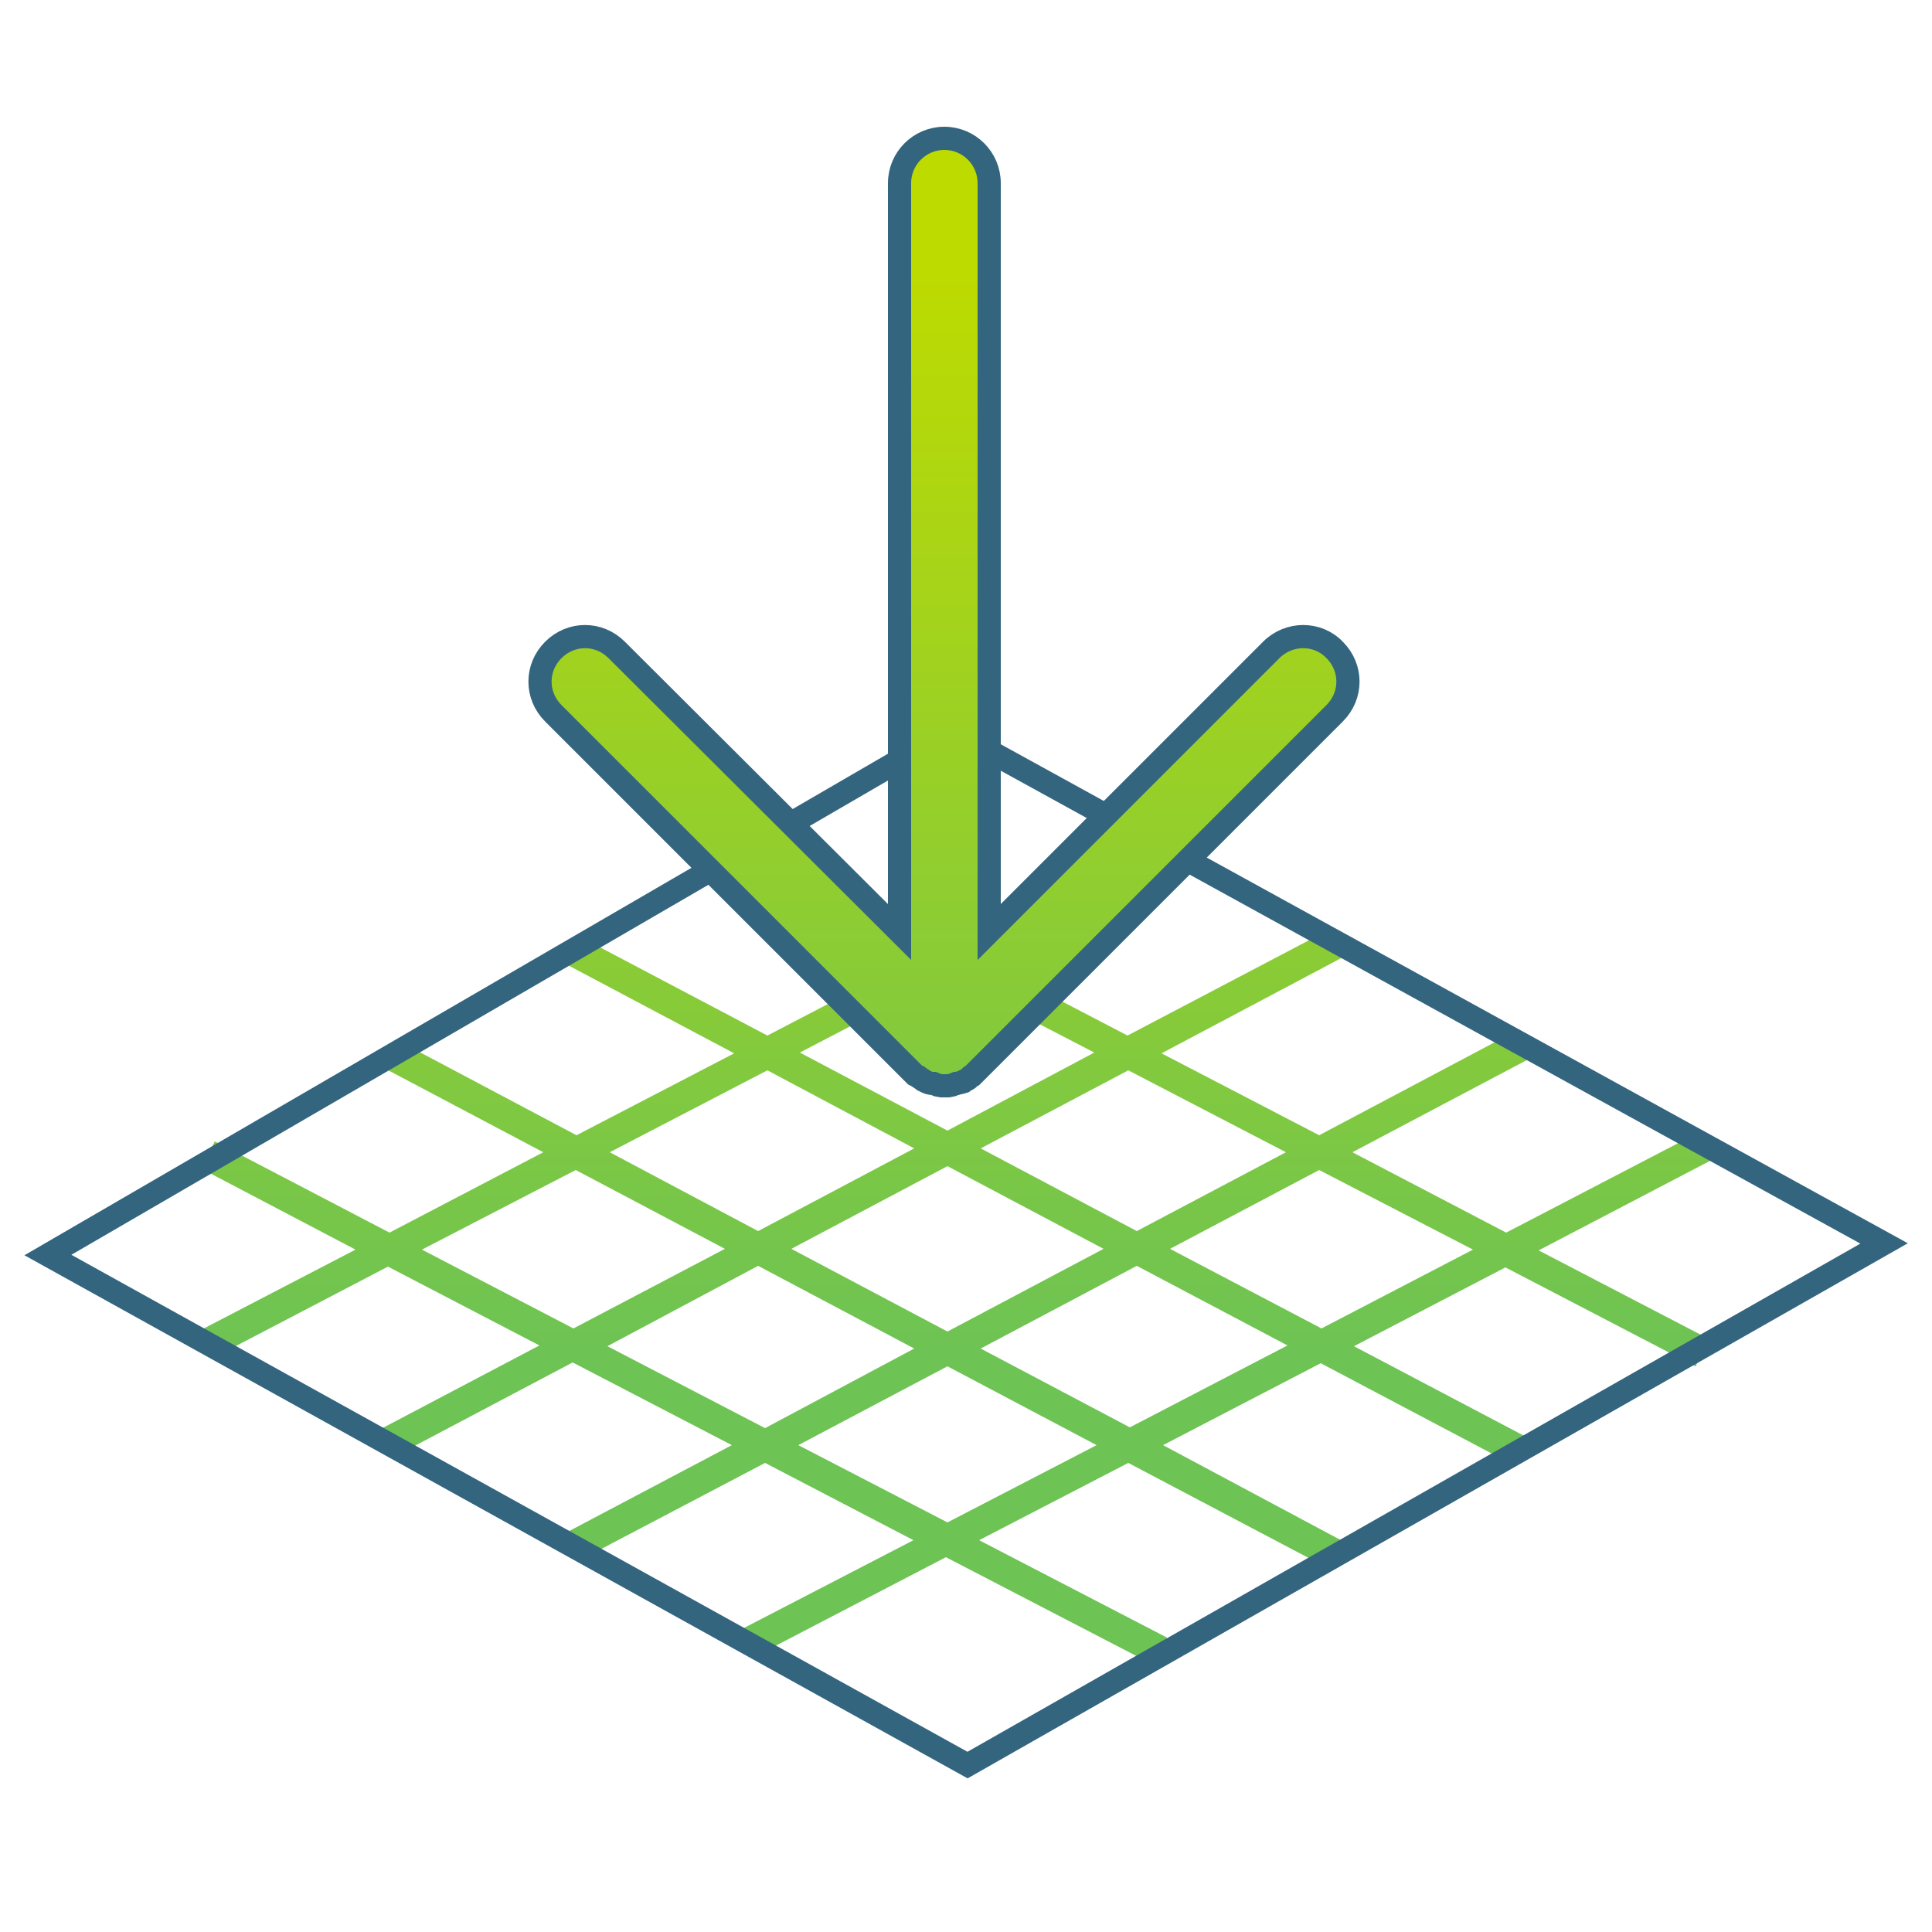 <?xml version="1.0" encoding="utf-8"?>
<!-- Generator: Adobe Illustrator 22.1.0, SVG Export Plug-In . SVG Version: 6.00 Build 0)  -->
<svg version="1.1" id="Layer_1" xmlns="http://www.w3.org/2000/svg" xmlns:xlink="http://www.w3.org/1999/xlink" x="0px" y="0px"
	 viewBox="0 0 250 250" style="enable-background:new 0 0 250 250;" xml:space="preserve">
<style type="text/css">
	.Drop_x0020_Shadow{fill:none;}
	.Outer_x0020_Glow_x0020_5_x0020_pt{fill:none;}
	.Blue_x0020_Neon{fill:none;stroke:#8AACDA;stroke-width:7;stroke-linecap:round;stroke-linejoin:round;}
	.Chrome_x0020_Highlight{fill:url(#SVGID_1_);stroke:#FFFFFF;stroke-width:0.363;stroke-miterlimit:1;}
	.Jive_GS{fill:#FFDD00;}
	.Alyssa_GS{fill:#A6D0E4;}
	.st0{fill:#FFFFFF;stroke:#34657F;stroke-width:3;stroke-miterlimit:10;}
	.st1{fill:none;stroke:#34657F;stroke-width:3;stroke-miterlimit:10;}
	.st2{fill:url(#SVGID_2_);}
	.st3{fill:none;stroke:#34657F;stroke-width:3;stroke-linejoin:round;stroke-miterlimit:10;}
	.st4{fill:#FFFFFF;stroke:#34657F;stroke-width:3;stroke-linejoin:round;stroke-miterlimit:10;}
	.st5{fill:url(#SVGID_3_);}
	.st6{fill:url(#SVGID_4_);}
	.st7{fill:url(#SVGID_5_);}
	.st8{fill:url(#SVGID_6_);}
	.st9{fill:url(#SVGID_7_);}
	.st10{fill:url(#SVGID_8_);}
	.st11{fill:url(#SVGID_9_);}
	.st12{fill:url(#SVGID_10_);}
	.st13{fill:url(#SVGID_11_);}
	.st14{fill:url(#SVGID_12_);}
	.st15{fill:url(#SVGID_13_);}
	.st16{fill:url(#SVGID_14_);}
	.st17{fill:url(#SVGID_15_);}
	.st18{fill:url(#SVGID_16_);}
	.st19{fill:url(#SVGID_17_);}
	.st20{fill:url(#SVGID_18_);}
	.st21{fill:url(#SVGID_19_);}
	.st22{fill:url(#SVGID_20_);}
	.st23{fill:url(#SVGID_21_);}
	.st24{fill:url(#SVGID_22_);}
	.st25{fill:url(#SVGID_23_);}
	.st26{fill:url(#SVGID_24_);}
	.st27{fill:url(#SVGID_25_);}
	.st28{fill:url(#SVGID_26_);}
	.st29{fill:url(#SVGID_27_);}
	.st30{fill:url(#SVGID_28_);}
	.st31{fill:none;stroke:#34657F;stroke-width:6;stroke-miterlimit:10;}
	.st32{fill:#34657F;}
	.st33{fill:url(#SVGID_29_);}
	.st34{fill:url(#SVGID_30_);}
	.st35{fill:url(#SVGID_31_);}
	.st36{fill:url(#SVGID_32_);}
	.st37{fill:url(#SVGID_33_);}
	.st38{fill:url(#SVGID_34_);}
	.st39{fill:none;stroke:#34657F;stroke-width:3;stroke-linecap:round;stroke-miterlimit:10;}
	.st40{fill:url(#SVGID_35_);}
	.st41{fill:url(#SVGID_36_);}
	.st42{fill:url(#SVGID_37_);}
	.st43{fill:url(#SVGID_38_);}
	.st44{fill:url(#SVGID_39_);}
	.st45{fill:url(#SVGID_40_);}
	.st46{fill:url(#SVGID_41_);}
	.st47{fill:none;stroke:#34657F;stroke-width:3;stroke-linecap:round;stroke-linejoin:round;stroke-miterlimit:10;}
	.st48{fill:url(#SVGID_42_);}
	.st49{fill:url(#SVGID_43_);}
	.st50{fill:url(#SVGID_44_);}
	.st51{enable-background:new    ;}
	.st52{fill:none;stroke:#6DC354;stroke-width:3;stroke-linejoin:round;stroke-miterlimit:10;}
	.st53{fill:none;stroke:#7DC843;stroke-width:3;stroke-linejoin:round;stroke-miterlimit:10;}
	.st54{fill:none;stroke:#8DCD32;stroke-width:3;stroke-linejoin:round;stroke-miterlimit:10;}
	.st55{fill:none;stroke:#9ED122;stroke-width:3;stroke-linejoin:round;stroke-miterlimit:10;}
	.st56{fill:none;stroke:#AED611;stroke-width:3;stroke-linejoin:round;stroke-miterlimit:10;}
	.st57{fill:none;stroke:#BEDB00;stroke-width:3;stroke-linejoin:round;stroke-miterlimit:10;}
	.st58{fill:url(#SVGID_47_);}
	.st59{fill:url(#SVGID_48_);}
	.st60{fill:url(#SVGID_49_);}
	.st61{fill:url(#SVGID_50_);}
	.st62{fill:url(#SVGID_51_);}
	.st63{fill:url(#SVGID_52_);}
	.st64{fill:url(#SVGID_53_);}
	.st65{fill:url(#SVGID_54_);}
	.st66{fill:url(#SVGID_55_);}
	.st67{fill:url(#SVGID_56_);}
	.st68{fill:url(#SVGID_57_);}
	.st69{fill:url(#SVGID_58_);}
	.st70{fill:url(#SVGID_59_);}
	.st71{fill:url(#SVGID_60_);}
	.st72{fill:none;stroke:#88CB38;stroke-width:3;stroke-linejoin:round;stroke-miterlimit:10;}
	.st73{fill:none;stroke:#A3D31C;stroke-width:3;stroke-linejoin:round;stroke-miterlimit:10;}
	.st74{fill:url(#SVGID_61_);}
	.st75{fill:url(#SVGID_62_);}
	.st76{fill:none;stroke:#34657F;stroke-width:6;stroke-linecap:round;stroke-linejoin:round;stroke-miterlimit:10;}
	.st77{fill:url(#SVGID_63_);}
	.st78{fill:url(#SVGID_64_);}
	.st79{fill:none;stroke:#34657F;stroke-width:3;stroke-linecap:round;stroke-linejoin:round;}
	.st80{fill:none;}
	.st81{fill:url(#SVGID_65_);}
	.st82{fill:url(#SVGID_66_);}
	.st83{fill:#FFFFFF;}
	.st84{fill:url(#SVGID_79_);}
	.st85{fill:none;stroke:#34657F;stroke-width:3;stroke-miterlimit:10;stroke-dasharray:0,13.433,0,0;}
	.st86{fill:none;stroke:#34657F;stroke-width:3;stroke-miterlimit:10;stroke-dasharray:13.452,0,0,13.433,0,0;}
	.st87{fill:none;stroke:#34657F;stroke-width:3;stroke-miterlimit:10;stroke-dasharray:1.047529e-02,14.645,1.047529e-02,0;}
	
		.st88{fill:none;stroke:#34657F;stroke-width:3;stroke-miterlimit:10;stroke-dasharray:14.665,0,1.047529e-02,14.645,1.047529e-02,0;}
	.st89{fill:none;stroke:#34657F;stroke-width:3;stroke-miterlimit:10;stroke-dasharray:0,12.897,0,0;}
	.st90{fill:none;stroke:#34657F;stroke-width:3;stroke-miterlimit:10;stroke-dasharray:12.915,0,0,12.897,0,0;}
	.st91{fill:none;stroke:#34657F;stroke-width:3;stroke-miterlimit:10;stroke-dasharray:0,13.054,0,0;}
	.st92{fill:none;stroke:#34657F;stroke-width:3;stroke-miterlimit:10;stroke-dasharray:13.073,0,0,13.054,0,0;}
	.st93{fill:url(#SVGID_80_);stroke:#34657F;stroke-width:3;stroke-miterlimit:10;}
	.st94{fill:none;stroke:#34657F;stroke-width:3;stroke-miterlimit:10;stroke-dasharray:20;}
	.st95{fill:none;stroke:#34657F;stroke-width:3;stroke-miterlimit:10;stroke-dasharray:19.595;}
	.st96{clip-path:url(#SVGID_82_);}
	.st97{fill:none;stroke:url(#SVGID_83_);stroke-width:3;stroke-miterlimit:10;}
	.st98{fill:none;stroke:url(#SVGID_84_);stroke-width:3;stroke-miterlimit:10;}
	.st99{fill:none;stroke:url(#SVGID_85_);stroke-width:3;stroke-miterlimit:10;}
	.st100{fill:none;stroke:url(#SVGID_86_);stroke-width:3;stroke-miterlimit:10;}
	.st101{fill:none;stroke:url(#SVGID_87_);stroke-width:3;stroke-miterlimit:10;}
	.st102{fill:none;stroke:url(#SVGID_88_);stroke-width:3;stroke-miterlimit:10;}
	.st103{fill:none;stroke:url(#SVGID_89_);stroke-width:3;stroke-miterlimit:10;}
	.st104{fill:none;stroke:url(#SVGID_90_);stroke-width:3;stroke-miterlimit:10;}
	.st105{fill:none;stroke:url(#SVGID_91_);stroke-width:3;stroke-miterlimit:10;}
	.st106{fill:none;stroke:url(#SVGID_92_);stroke-width:3;stroke-miterlimit:10;}
	.st107{fill:none;stroke:url(#SVGID_93_);stroke-width:3;stroke-miterlimit:10;}
	.st108{fill:none;stroke:url(#SVGID_94_);stroke-width:3;stroke-miterlimit:10;}
	.st109{fill:none;stroke:url(#SVGID_95_);stroke-width:3;stroke-miterlimit:10;}
	.st110{fill:none;stroke:url(#SVGID_96_);stroke-width:3;stroke-miterlimit:10;}
	.st111{fill:none;stroke:url(#SVGID_97_);stroke-width:3;stroke-miterlimit:10;}
	.st112{fill:none;stroke:url(#SVGID_98_);stroke-width:3;stroke-miterlimit:10;}
	.st113{fill:none;stroke:url(#SVGID_99_);stroke-width:3;stroke-miterlimit:10;}
	.st114{fill:none;stroke:url(#SVGID_100_);stroke-width:3;stroke-miterlimit:10;}
	.st115{fill:none;stroke:url(#SVGID_101_);stroke-width:3;stroke-miterlimit:10;}
	.st116{fill:none;stroke:url(#SVGID_102_);stroke-width:3;stroke-miterlimit:10;}
	.st117{fill:none;stroke:url(#SVGID_103_);stroke-width:3;stroke-miterlimit:10;}
	.st118{fill:none;stroke:url(#SVGID_104_);stroke-width:3;stroke-miterlimit:10;}
	.st119{fill:none;stroke:url(#SVGID_105_);stroke-width:3;stroke-miterlimit:10;}
	.st120{fill:none;stroke:url(#SVGID_106_);stroke-width:3;stroke-miterlimit:10;}
	.st121{fill:none;stroke:url(#SVGID_107_);stroke-width:3;stroke-miterlimit:10;}
	.st122{fill:none;stroke:url(#SVGID_108_);stroke-width:3;stroke-miterlimit:10;}
	.st123{fill:none;stroke:url(#SVGID_109_);stroke-width:3;stroke-miterlimit:10;}
	.st124{fill:url(#SVGID_110_);}
	.st125{fill:url(#SVGID_111_);}
	.st126{fill:url(#SVGID_112_);}
	.st127{fill:url(#SVGID_113_);}
	.st128{fill:url(#SVGID_114_);}
	.st129{fill:url(#SVGID_115_);}
	.st130{fill:url(#SVGID_116_);}
	.st131{fill:url(#SVGID_117_);}
	.st132{fill:url(#SVGID_118_);}
	.st133{fill:none;stroke:#4E738A;stroke-width:4;stroke-miterlimit:10;}
	.st134{fill:url(#SVGID_119_);}
	.st135{fill:url(#SVGID_120_);stroke:#FFFFFF;stroke-width:2;stroke-miterlimit:10;}
	.st136{fill:url(#SVGID_121_);stroke:#FFFFFF;stroke-width:2;stroke-miterlimit:10;}
	.st137{fill:url(#SVGID_122_);stroke:#FFFFFF;stroke-width:2;stroke-miterlimit:10;}
	.st138{fill:url(#SVGID_123_);stroke:#FFFFFF;stroke-width:2;stroke-miterlimit:10;}
	.st139{fill:url(#SVGID_124_);stroke:#FFFFFF;stroke-width:2;stroke-miterlimit:10;}
	.st140{fill:url(#SVGID_125_);stroke:#FFFFFF;stroke-width:2;stroke-miterlimit:10;}
	.st141{fill:url(#SVGID_126_);stroke:#FFFFFF;stroke-width:2;stroke-miterlimit:10;}
	.st142{fill:url(#SVGID_127_);stroke:#FFFFFF;stroke-width:2;stroke-miterlimit:10;}
	.st143{fill:url(#SVGID_128_);stroke:#FFFFFF;stroke-width:2;stroke-miterlimit:10;}
	.st144{fill:url(#SVGID_129_);}
	.st145{fill:url(#SVGID_130_);}
	.st146{fill:url(#SVGID_131_);}
	.st147{fill:url(#SVGID_132_);}
	.st148{fill:url(#SVGID_133_);}
	.st149{fill:url(#SVGID_134_);}
	.st150{fill:url(#SVGID_135_);}
	.st151{fill:url(#SVGID_136_);}
	.st152{fill:url(#SVGID_137_);}
	.st153{fill:url(#SVGID_138_);}
	.st154{fill:url(#SVGID_139_);}
	.st155{fill:url(#SVGID_140_);}
	.st156{fill:url(#SVGID_141_);}
	.st157{fill:url(#SVGID_142_);}
	.st158{fill:url(#SVGID_143_);}
	.st159{fill:url(#SVGID_144_);}
	.st160{fill:url(#SVGID_145_);}
	.st161{fill:url(#SVGID_146_);}
	.st162{fill:url(#SVGID_147_);}
	.st163{fill:url(#SVGID_148_);}
	.st164{fill:url(#SVGID_149_);}
	.st165{fill:url(#SVGID_150_);}
	.st166{fill:url(#SVGID_151_);}
	.st167{fill:url(#SVGID_152_);}
	.st168{fill:url(#SVGID_153_);}
	.st169{fill:url(#SVGID_154_);}
	.st170{fill:url(#SVGID_155_);}
	.st171{fill:url(#SVGID_156_);}
	.st172{fill:url(#SVGID_157_);}
	.st173{fill:url(#SVGID_158_);}
	.st174{fill:url(#SVGID_159_);}
	.st175{fill:url(#SVGID_160_);}
	.st176{fill:url(#SVGID_161_);}
	.st177{fill:url(#SVGID_162_);}
	.st178{fill:url(#SVGID_163_);}
	.st179{fill:url(#SVGID_164_);}
	.st180{fill:url(#SVGID_165_);}
	.st181{fill:url(#SVGID_166_);}
	.st182{fill:url(#SVGID_167_);}
	.st183{fill:url(#SVGID_168_);stroke:#34657F;stroke-width:3;stroke-miterlimit:10;}
	.st184{fill:url(#SVGID_169_);}
	.st185{fill:url(#SVGID_170_);}
	.st186{fill:url(#SVGID_171_);}
	.st187{fill:url(#SVGID_174_);stroke:#34657F;stroke-width:3;stroke-miterlimit:10;}
	.st188{fill:url(#SVGID_175_);}
	.st189{fill:url(#SVGID_176_);}
	.st190{fill:url(#SVGID_177_);}
	.st191{fill:url(#SVGID_178_);}
	.st192{fill:url(#SVGID_179_);}
	.st193{fill:url(#SVGID_180_);}
	.st194{fill:url(#SVGID_181_);}
	.st195{fill:url(#SVGID_182_);}
	.st196{fill:url(#SVGID_183_);}
	.st197{fill:url(#SVGID_184_);}
	.st198{fill:url(#SVGID_185_);}
	.st199{fill:url(#SVGID_186_);}
	.st200{fill:url(#SVGID_187_);}
	.st201{fill:url(#SVGID_188_);}
	.st202{fill:url(#SVGID_189_);}
	.st203{fill:url(#SVGID_190_);}
	.st204{fill:url(#SVGID_191_);}
	.st205{fill:url(#SVGID_192_);}
	.st206{fill:url(#SVGID_193_);}
	.st207{fill:url(#SVGID_194_);stroke:#34657F;stroke-width:3;stroke-linecap:round;stroke-miterlimit:10;}
	.st208{fill:url(#SVGID_195_);}
	.st209{fill:url(#SVGID_196_);}
	.st210{fill:url(#SVGID_197_);}
	.st211{fill:url(#SVGID_198_);}
	.st212{fill:url(#SVGID_199_);}
	.st213{fill:url(#SVGID_200_);}
	.st214{fill:url(#SVGID_201_);}
	.st215{fill:url(#SVGID_202_);}
	.st216{fill:url(#SVGID_203_);}
	.st217{fill:url(#SVGID_204_);}
	.st218{fill:url(#SVGID_205_);}
	.st219{fill:url(#SVGID_206_);}
	.st220{fill:url(#SVGID_207_);}
	.st221{fill:url(#SVGID_208_);}
	.st222{fill:url(#SVGID_209_);}
	.st223{fill:url(#SVGID_210_);}
	.st224{fill:url(#SVGID_211_);}
	.st225{fill:url(#SVGID_212_);}
	.st226{fill:url(#SVGID_213_);}
	.st227{fill:#FFFFFF;stroke:#34657F;stroke-width:3;stroke-linecap:round;stroke-miterlimit:10;}
	.st228{fill:url(#SVGID_214_);}
	.st229{fill:url(#SVGID_215_);}
	.st230{fill:url(#SVGID_216_);}
	.st231{fill:url(#SVGID_217_);}
	.st232{fill:url(#SVGID_218_);}
	.st233{fill:url(#SVGID_219_);}
	.st234{fill:url(#SVGID_220_);}
	.st235{fill:url(#SVGID_221_);}
	.st236{fill:url(#SVGID_222_);}
	.st237{fill:url(#SVGID_223_);}
	.st238{fill:url(#SVGID_224_);}
	.st239{fill:url(#SVGID_225_);}
	.st240{fill:url(#SVGID_226_);}
	.st241{fill:url(#SVGID_227_);}
	.st242{fill:url(#SVGID_228_);}
	.st243{fill:url(#SVGID_229_);}
	.st244{fill:url(#SVGID_230_);}
	.st245{fill:url(#SVGID_231_);}
	.st246{fill:url(#SVGID_232_);}
	.st247{fill:url(#SVGID_233_);}
	.st248{fill:url(#SVGID_234_);}
	.st249{fill:url(#SVGID_235_);}
	.st250{fill:url(#SVGID_236_);}
	.st251{fill:url(#SVGID_237_);}
	.st252{fill:url(#SVGID_238_);}
	.st253{fill:#FFFFFF;stroke:#34657F;stroke-width:3;stroke-linecap:round;stroke-linejoin:round;stroke-miterlimit:10;}
	.st254{fill:url(#SVGID_239_);}
	.st255{fill:url(#SVGID_240_);}
	.st256{fill:url(#SVGID_241_);}
	.st257{fill:url(#SVGID_242_);}
	.st258{fill:url(#SVGID_243_);}
	.st259{fill:url(#SVGID_244_);}
	.st260{fill:url(#SVGID_245_);}
	.st261{fill:url(#SVGID_246_);}
	.st262{fill:url(#SVGID_247_);}
	.st263{fill:none;stroke:#FFFFFF;stroke-width:3;stroke-miterlimit:10;}
	.st264{fill:url(#SVGID_248_);}
	.st265{fill:none;stroke:url(#SVGID_249_);stroke-width:3;stroke-linejoin:round;stroke-miterlimit:10;}
	.st266{fill:url(#SVGID_250_);}
	.st267{fill:url(#SVGID_251_);}
	.st268{fill:url(#SVGID_252_);}
	.st269{fill:url(#SVGID_253_);}
	.st270{clip-path:url(#SVGID_259_);}
	.st271{fill:none;stroke:url(#SVGID_268_);stroke-width:3;stroke-miterlimit:10;}
	.st272{fill:url(#SVGID_269_);}
	.st273{fill:none;stroke:url(#SVGID_270_);stroke-width:3;stroke-miterlimit:10;}
	.st274{fill:url(#SVGID_271_);}
	.st275{fill:none;stroke:url(#SVGID_272_);stroke-width:3;stroke-linejoin:round;stroke-miterlimit:10;}
	.st276{fill:url(#SVGID_273_);}
	.st277{fill:url(#SVGID_274_);}
	.st278{fill:url(#SVGID_275_);}
	.st279{fill:url(#SVGID_276_);}
	.st280{fill:url(#SVGID_277_);}
	.st281{fill:url(#SVGID_278_);}
	.st282{fill:none;stroke:url(#SVGID_279_);stroke-width:3;stroke-linejoin:round;stroke-miterlimit:10;}
	.st283{clip-path:url(#SVGID_285_);}
	.st284{fill:url(#SVGID_294_);}
	.st285{fill:url(#SVGID_295_);}
	.st286{fill:url(#SVGID_296_);}
	.st287{fill:url(#SVGID_297_);}
	.st288{fill:url(#SVGID_298_);}
	.st289{fill:url(#SVGID_299_);}
	.st290{fill:url(#SVGID_300_);}
	.st291{fill:url(#SVGID_301_);}
	.st292{fill:url(#SVGID_302_);}
	.st293{fill:url(#SVGID_303_);}
	.st294{fill:none;stroke:url(#SVGID_304_);stroke-width:3;stroke-linejoin:round;stroke-miterlimit:10;}
	.st295{fill:none;stroke:url(#SVGID_305_);stroke-width:3;stroke-linecap:round;stroke-linejoin:round;stroke-miterlimit:10;}
	.st296{fill:none;stroke:url(#SVGID_306_);stroke-width:3;stroke-linejoin:round;stroke-miterlimit:10;}
	.st297{fill:none;stroke:url(#SVGID_307_);stroke-width:3;stroke-linejoin:round;stroke-miterlimit:10;}
	.st298{fill:none;stroke:url(#SVGID_308_);stroke-width:3;stroke-linejoin:round;stroke-miterlimit:10;}
	.st299{fill:none;stroke:url(#SVGID_309_);stroke-width:3;stroke-linejoin:round;stroke-miterlimit:10;}
	.st300{fill:none;stroke:url(#SVGID_310_);stroke-width:3;stroke-linejoin:round;stroke-miterlimit:10;}
	.st301{fill:none;stroke:url(#SVGID_311_);stroke-width:3;stroke-linejoin:round;stroke-miterlimit:10;}
	.st302{fill:none;stroke:url(#SVGID_312_);stroke-width:3;stroke-linejoin:round;stroke-miterlimit:10;}
	.st303{fill:none;stroke:url(#SVGID_313_);stroke-width:3;stroke-linejoin:round;stroke-miterlimit:10;}
	.st304{fill:none;stroke:url(#SVGID_314_);stroke-width:3;stroke-linejoin:round;stroke-miterlimit:10;}
	.st305{fill:none;stroke:url(#SVGID_315_);stroke-width:3;stroke-linejoin:round;stroke-miterlimit:10;}
	.st306{fill:none;stroke:url(#SVGID_316_);stroke-width:3;stroke-linejoin:round;stroke-miterlimit:10;}
	.st307{fill:none;stroke:url(#SVGID_317_);stroke-width:3;stroke-linejoin:round;stroke-miterlimit:10;}
	.st308{fill:none;stroke:url(#SVGID_318_);stroke-width:3;stroke-linejoin:round;stroke-miterlimit:10;}
	.st309{fill:url(#SVGID_319_);}
	.st310{fill-rule:evenodd;clip-rule:evenodd;fill:none;stroke:#FFFFFF;stroke-width:3;stroke-miterlimit:10;}
	.st311{fill:none;stroke:url(#SVGID_320_);stroke-width:3;stroke-linejoin:round;stroke-miterlimit:10;}
	.st312{fill:url(#SVGID_321_);}
	.st313{fill:url(#SVGID_322_);}
	.st314{fill:url(#SVGID_323_);}
	.st315{fill:url(#SVGID_324_);}
	.st316{fill:none;stroke:url(#SVGID_325_);stroke-width:3;stroke-linejoin:round;}
	.st317{fill:url(#SVGID_326_);}
	.st318{fill:url(#SVGID_327_);}
	.st319{fill:none;stroke:url(#SVGID_328_);stroke-width:3;stroke-linejoin:round;stroke-miterlimit:10;}
	.st320{fill:none;stroke:url(#SVGID_329_);stroke-width:3;stroke-linejoin:round;stroke-miterlimit:10;}
	.st321{fill:none;stroke:url(#SVGID_330_);stroke-width:3;stroke-linejoin:round;stroke-miterlimit:10;}
	.st322{fill:none;stroke:url(#SVGID_331_);stroke-width:3;stroke-linejoin:round;stroke-miterlimit:10;}
	.st323{fill:none;stroke:url(#SVGID_332_);stroke-width:3;stroke-linejoin:round;stroke-miterlimit:10;}
	.st324{fill:none;stroke:url(#SVGID_333_);stroke-width:3;stroke-linejoin:round;stroke-miterlimit:10;}
	.st325{fill:none;stroke:url(#SVGID_334_);stroke-width:3;stroke-linejoin:round;stroke-miterlimit:10;}
	.st326{fill:none;stroke:url(#SVGID_335_);stroke-width:3;stroke-linejoin:round;stroke-miterlimit:10;}
	.st327{fill:none;stroke:url(#SVGID_336_);stroke-width:3;stroke-linejoin:round;stroke-miterlimit:10;}
	.st328{fill:none;stroke:url(#SVGID_337_);stroke-width:3;stroke-linejoin:round;stroke-miterlimit:10;}
	.st329{fill:none;stroke:url(#SVGID_338_);stroke-width:3;stroke-linejoin:round;stroke-miterlimit:10;}
	.st330{fill:none;stroke:url(#SVGID_339_);stroke-width:3;stroke-linejoin:round;stroke-miterlimit:10;}
	.st331{fill:none;stroke:url(#SVGID_340_);stroke-width:3;stroke-linejoin:round;stroke-miterlimit:10;}
	.st332{fill:none;stroke:url(#SVGID_341_);stroke-width:3;stroke-linejoin:round;stroke-miterlimit:10;}
	.st333{fill:none;stroke:url(#SVGID_342_);stroke-width:3;stroke-linejoin:round;stroke-miterlimit:10;}
	.st334{fill:none;stroke:url(#SVGID_343_);stroke-width:3;stroke-linejoin:round;stroke-miterlimit:10;}
	.st335{fill:none;stroke:url(#SVGID_344_);stroke-width:3;stroke-linejoin:round;stroke-miterlimit:10;}
	.st336{fill:none;stroke:url(#SVGID_345_);stroke-width:3;stroke-linejoin:round;stroke-miterlimit:10;}
	.st337{fill:none;stroke:url(#SVGID_346_);stroke-width:3;stroke-linejoin:round;stroke-miterlimit:10;}
	.st338{fill:none;stroke:url(#SVGID_347_);stroke-width:3;stroke-linejoin:round;stroke-miterlimit:10;}
	.st339{fill:none;stroke:url(#SVGID_348_);stroke-width:3;stroke-linejoin:round;stroke-miterlimit:10;}
	.st340{fill:none;stroke:url(#SVGID_349_);stroke-width:3;stroke-linecap:round;stroke-miterlimit:10;stroke-dasharray:0.5,6;}
	.st341{fill:none;stroke:url(#SVGID_350_);stroke-width:3;stroke-linecap:round;stroke-miterlimit:10;stroke-dasharray:0.5,6;}
	.st342{fill:none;stroke:url(#SVGID_351_);stroke-width:3;stroke-linecap:round;stroke-miterlimit:10;stroke-dasharray:0.5,6;}
	.st343{fill:none;stroke:url(#SVGID_352_);stroke-width:3;stroke-linecap:round;stroke-miterlimit:10;stroke-dasharray:0.5,6;}
	.st344{fill:none;stroke:url(#SVGID_353_);stroke-width:3;stroke-linecap:round;stroke-miterlimit:10;stroke-dasharray:0.5,6;}
	.st345{fill:none;stroke:url(#SVGID_354_);stroke-width:3;stroke-linecap:round;stroke-miterlimit:10;stroke-dasharray:0.5,6;}
	.st346{fill:none;stroke:url(#SVGID_355_);stroke-width:3;stroke-linecap:round;stroke-miterlimit:10;stroke-dasharray:0.5,6;}
	.st347{fill:none;stroke:url(#SVGID_356_);stroke-width:3;stroke-linecap:round;stroke-miterlimit:10;stroke-dasharray:0.5,6;}
	.st348{fill:none;stroke:url(#SVGID_359_);stroke-width:3;stroke-linecap:round;stroke-miterlimit:10;}
	.st349{fill:none;stroke:url(#SVGID_360_);stroke-width:3;stroke-linecap:round;stroke-miterlimit:10;}
	.st350{fill:none;stroke:url(#SVGID_361_);stroke-width:3;stroke-linecap:round;stroke-miterlimit:10;}
	.st351{fill:none;stroke:url(#SVGID_362_);stroke-width:3;stroke-linecap:round;stroke-miterlimit:10;}
	.st352{fill:none;stroke:url(#SVGID_363_);stroke-width:3;stroke-linecap:round;stroke-miterlimit:10;}
	.st353{fill:none;stroke:url(#SVGID_364_);stroke-width:3;stroke-linecap:round;stroke-miterlimit:10;}
	.st354{fill:none;stroke:url(#SVGID_365_);stroke-width:3;stroke-linecap:round;stroke-miterlimit:10;}
	.st355{fill:none;stroke:url(#SVGID_366_);stroke-width:3;stroke-linecap:round;stroke-miterlimit:10;}
	.st356{fill:url(#SVGID_369_);}
	.st357{fill:url(#SVGID_370_);}
	.st358{fill:url(#SVGID_371_);}
	.st359{fill:url(#SVGID_372_);}
	.st360{fill:url(#SVGID_373_);}
	.st361{fill:url(#SVGID_374_);}
	.st362{fill:url(#SVGID_375_);}
	.st363{fill:url(#SVGID_376_);}
	.st364{fill:url(#SVGID_377_);}
	.st365{fill:url(#SVGID_378_);}
	.st366{fill:url(#SVGID_379_);}
	.st367{fill:url(#SVGID_380_);}
	.st368{fill:url(#SVGID_381_);}
	.st369{fill:url(#SVGID_382_);}
	.st370{fill:url(#SVGID_383_);}
	.st371{fill:url(#SVGID_384_);}
	.st372{fill:url(#SVGID_385_);}
	.st373{fill:url(#SVGID_386_);}
	.st374{fill:url(#SVGID_387_);}
	.st375{fill:url(#SVGID_388_);}
	.st376{fill:url(#SVGID_389_);}
	.st377{fill:url(#SVGID_390_);}
	.st378{fill:url(#SVGID_391_);}
	.st379{fill:url(#SVGID_392_);}
	.st380{fill:url(#SVGID_393_);}
	.st381{fill:url(#SVGID_394_);}
	.st382{fill:url(#SVGID_395_);}
	.st383{fill:url(#SVGID_396_);}
	.st384{fill:url(#SVGID_397_);}
	.st385{fill:url(#SVGID_398_);}
	.st386{fill:url(#SVGID_399_);}
	.st387{fill:url(#SVGID_400_);}
</style>
<linearGradient id="SVGID_1_" gradientUnits="userSpaceOnUse" x1="135" y1="135" x2="135" y2="134">
	<stop  offset="0" style="stop-color:#656565"/>
	<stop  offset="0.618" style="stop-color:#1B1B1B"/>
	<stop  offset="0.629" style="stop-color:#545454"/>
	<stop  offset="0.983" style="stop-color:#3E3E3E"/>
</linearGradient>
<linearGradient id="SVGID_2_" gradientUnits="userSpaceOnUse" x1="123.533" y1="34" x2="123.533" y2="175.057">
	<stop  offset="0" style="stop-color:#BEDB00"/>
	<stop  offset="1" style="stop-color:#6DC354"/>
</linearGradient>
<path class="st2" d="M221.3,150.2l-1.8-3.5l-24.6,12.8l-19.9-10.4l22.9-12.1l-1.9-3.5l-25.3,13.4l-20.4-10.6l23.4-12.4l-1.9-3.5
	L145.9,134l-19-9.9l25.2-13.1l-1.8-3.5l-27.7,14.4l-25.8-13.4l-1.8,3.5l23.3,12.1l-19,9.9l-23.9-12.6l-1.9,3.5l21.5,11.4l-20.4,10.6
	l-23.4-12.4l-1.9,3.5l21,11.1l-19.9,10.4l-22.6-11.8l-1.8,3.5L46,161.7l-20.2,10.5l1.8,3.5l22.6-11.8l19.6,10.2l-20.7,10.9l1.9,3.5
	l23.1-12.2L94.7,187l-21.4,11.3l1.9,3.5L99,189.3l19.2,10l-22.4,11.6l1.8,3.5l24.8-12.9l26.8,13.9l1.8-3.5l-24.3-12.6l19.3-10
	l25.8,13.6l1.9-3.5L150.5,187l20.4-10.6l25,13.2l1.9-3.5l-22.6-11.9l19.6-10.2l24.6,12.8l1.8-3.5l-22.1-11.5L221.3,150.2z
	 M142.8,161.6l-20.2,10.7l-20.2-10.7l20.2-10.7L142.8,161.6z M147.1,159.3l-20.2-10.7l19.1-10.1l20.4,10.6L147.1,159.3z
	 M122.6,146.3l-19.1-10.1l19-9.9l19.1,9.9L122.6,146.3z M118.3,148.6l-20.2,10.7l-19.2-10.2l20.4-10.6L118.3,148.6z M93.8,161.6
	l-19.6,10.3l-19.6-10.2l19.9-10.3L93.8,161.6z M98.1,163.8l20.2,10.7L99,184.8l-20.4-10.6L98.1,163.8z M122.6,176.8l19.3,10.2
	l-19.3,10l-19.3-10L122.6,176.8z M126.9,174.5l20.2-10.7l19.5,10.3l-20.4,10.6L126.9,174.5z M151.4,161.6l19.3-10.2l19.9,10.3
	l-19.6,10.2L151.4,161.6z"/>
<g>
	<g>
		<g class="st51">
			<defs>
				<polygon id="SVGID_172_" class="st51" points="6.2,162.4 123.1,94.5 243.8,160.9 125.2,228.4 				"/>
			</defs>
			<clipPath id="SVGID_3_">
				<use xlink:href="#SVGID_172_"  style="overflow:visible;"/>
			</clipPath>
			
				<use xlink:href="#SVGID_172_"  style="overflow:visible;fill:none;stroke:#34657F;stroke-width:3;stroke-linecap:round;stroke-miterlimit:10;"/>
		</g>
	</g>
</g>
<linearGradient id="SVGID_4_" gradientUnits="userSpaceOnUse" x1="122.188" y1="34" x2="122.188" y2="175.057">
	<stop  offset="0" style="stop-color:#BEDB00"/>
	<stop  offset="1" style="stop-color:#6DC354"/>
</linearGradient>
<path style="fill:url(#SVGID_4_);stroke:#34657F;stroke-width:3;stroke-miterlimit:10;" d="M126.3,138.7L126.3,138.7l0.1-0.1
	l46.3-46.3c2.3-2.3,2.3-5.9,0-8.2c-2.2-2.3-5.9-2.3-8.2,0L128,120.6V23.7c0-3.2-2.6-5.8-5.8-5.8c-3.2,0-5.8,2.6-5.8,5.8v96.9
	L79.8,84.1c-2.3-2.3-5.9-2.3-8.2,0c-2.3,2.3-2.3,5.9,0,8.2l46.5,46.5l0.2,0.2l0.1,0.1l0.2,0.1l0.2,0.1c0.2,0.2,0.5,0.3,0.7,0.5h0
	l0.2,0.1l0.2,0.1c0.2,0.1,0.5,0.2,0.8,0.2h0.1l0.5,0.2l0.5,0.1h0.3h0h0.2h0.4l0.5-0.1l0.5-0.2h0.1c0.3-0.1,0.5-0.1,0.8-0.2l0.1-0.1
	l0.2-0.1c0.3-0.1,0.4-0.2,0.7-0.5l0.2-0.1l0.1-0.1l0.1-0.1L126.3,138.7L126.3,138.7z"/>
</svg>
